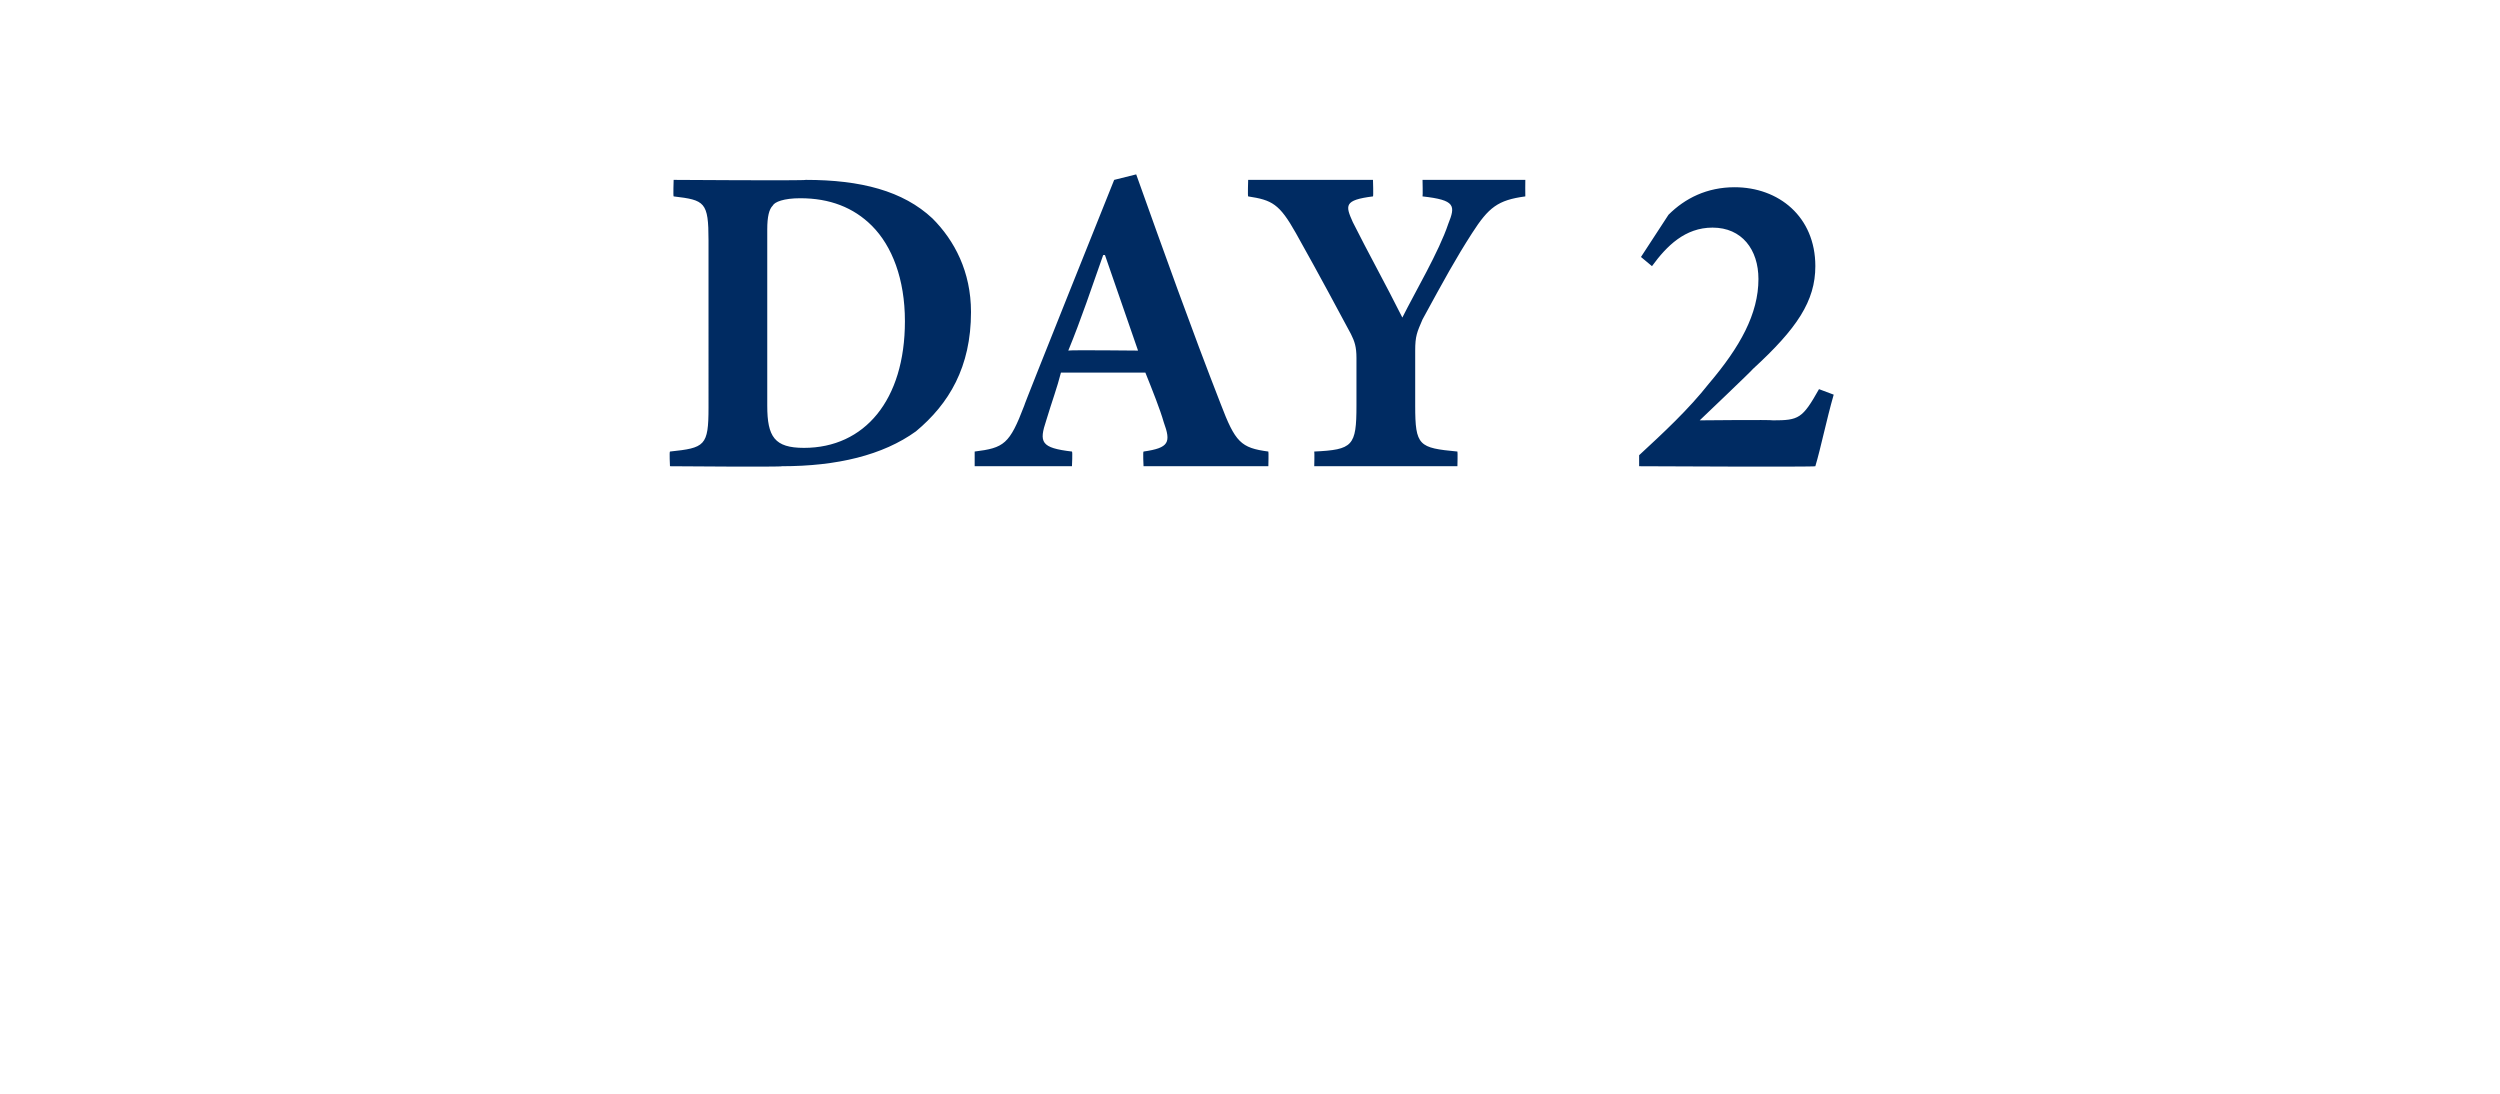 <?xml version="1.0" standalone="no"?><!DOCTYPE svg PUBLIC "-//W3C//DTD SVG 1.1//EN" "http://www.w3.org/Graphics/SVG/1.1/DTD/svg11.dtd"><svg xmlns="http://www.w3.org/2000/svg" version="1.1" width="136.2px" height="59.6px" viewBox="0 -8 136.2 59.6" style="top:-8px"><desc>DAY 2</desc><defs/><g id="Polygon111401"><path d="m43.9 1.8c3 0 5.3.6 6.9 2.1C52 5.1 52.9 6.8 52.9 9c0 3-1.2 5-3 6.5c-1.8 1.3-4.3 1.9-7.3 1.9c.02.05-6.1 0-6.1 0c0 0-.04-.79 0-.8c1.9-.2 2.1-.3 2.1-2.4V5.1c0-2.1-.2-2.2-1.9-2.4c-.03-.01 0-.9 0-.9c0 0 7.2.05 7.2 0zm-2.1 12.3c0 1.7.4 2.3 2 2.3c3.3 0 5.5-2.6 5.5-6.9c0-2.3-.7-4.1-1.8-5.2c-1-1-2.3-1.5-3.9-1.5c-.9 0-1.4.2-1.5.4c-.2.2-.3.6-.3 1.3v9.6zm20.5 3.3s-.04-.79 0-.8c1.4-.2 1.5-.5 1.1-1.6c-.2-.7-.6-1.7-1-2.7h-4.6c-.2.8-.5 1.6-.8 2.6c-.4 1.2-.3 1.5 1.4 1.7c.04.01 0 .8 0 .8h-5.3v-.8c1.6-.2 1.9-.4 2.7-2.5c-.05.04 4.9-12.3 4.9-12.3l1.2-.3c1.5 4.2 3 8.4 4.6 12.5c.8 2.1 1.1 2.4 2.6 2.6c.02.01 0 .8 0 .8h-6.8zM60.2 5.9s-.06-.02-.1 0c-.6 1.7-1.2 3.5-1.9 5.2c.05-.04 3.8 0 3.8 0l-1.8-5.2zm22.9-3.2c-1.5.2-2 .6-2.9 2c-.9 1.4-1.5 2.5-2.7 4.7c-.3.7-.4.9-.4 1.7v3c0 2.2.2 2.3 2.3 2.5c.02.03 0 .8 0 .8h-7.8s.02-.77 0-.8c2.1-.1 2.3-.3 2.3-2.5v-2.6c0-.6-.1-.9-.3-1.3c-.7-1.3-1.6-3-3-5.5c-.9-1.6-1.3-1.8-2.6-2c-.03-.01 0-.9 0-.9h6.8s.03.89 0 .9c-1.6.2-1.5.5-1.1 1.4c.8 1.6 1.8 3.4 2.7 5.2c.7-1.4 2-3.6 2.5-5.1c.4-1 .4-1.3-1.4-1.5c.02-.01 0-.9 0-.9h5.6s-.01.89 0 .9zm16.8 10.8c-.4 1.4-.7 2.9-1 3.9c.03.05-9.6 0-9.6 0v-.6c1.3-1.2 2.7-2.5 3.8-3.9c1.7-2 2.7-3.8 2.7-5.7c0-1.6-.9-2.8-2.5-2.8c-1.5 0-2.5 1-3.3 2.1l-.6-.5l1.5-2.3c.9-.9 2.1-1.5 3.6-1.5c2.4 0 4.4 1.6 4.4 4.3c0 1.9-1 3.4-3.4 5.6c.02.02-2.9 2.8-2.9 2.8c0 0 3.95-.04 4 0c1.4 0 1.6-.1 2.5-1.7l.8.3z" stroke="none" fill="#002b62"/></g></svg>